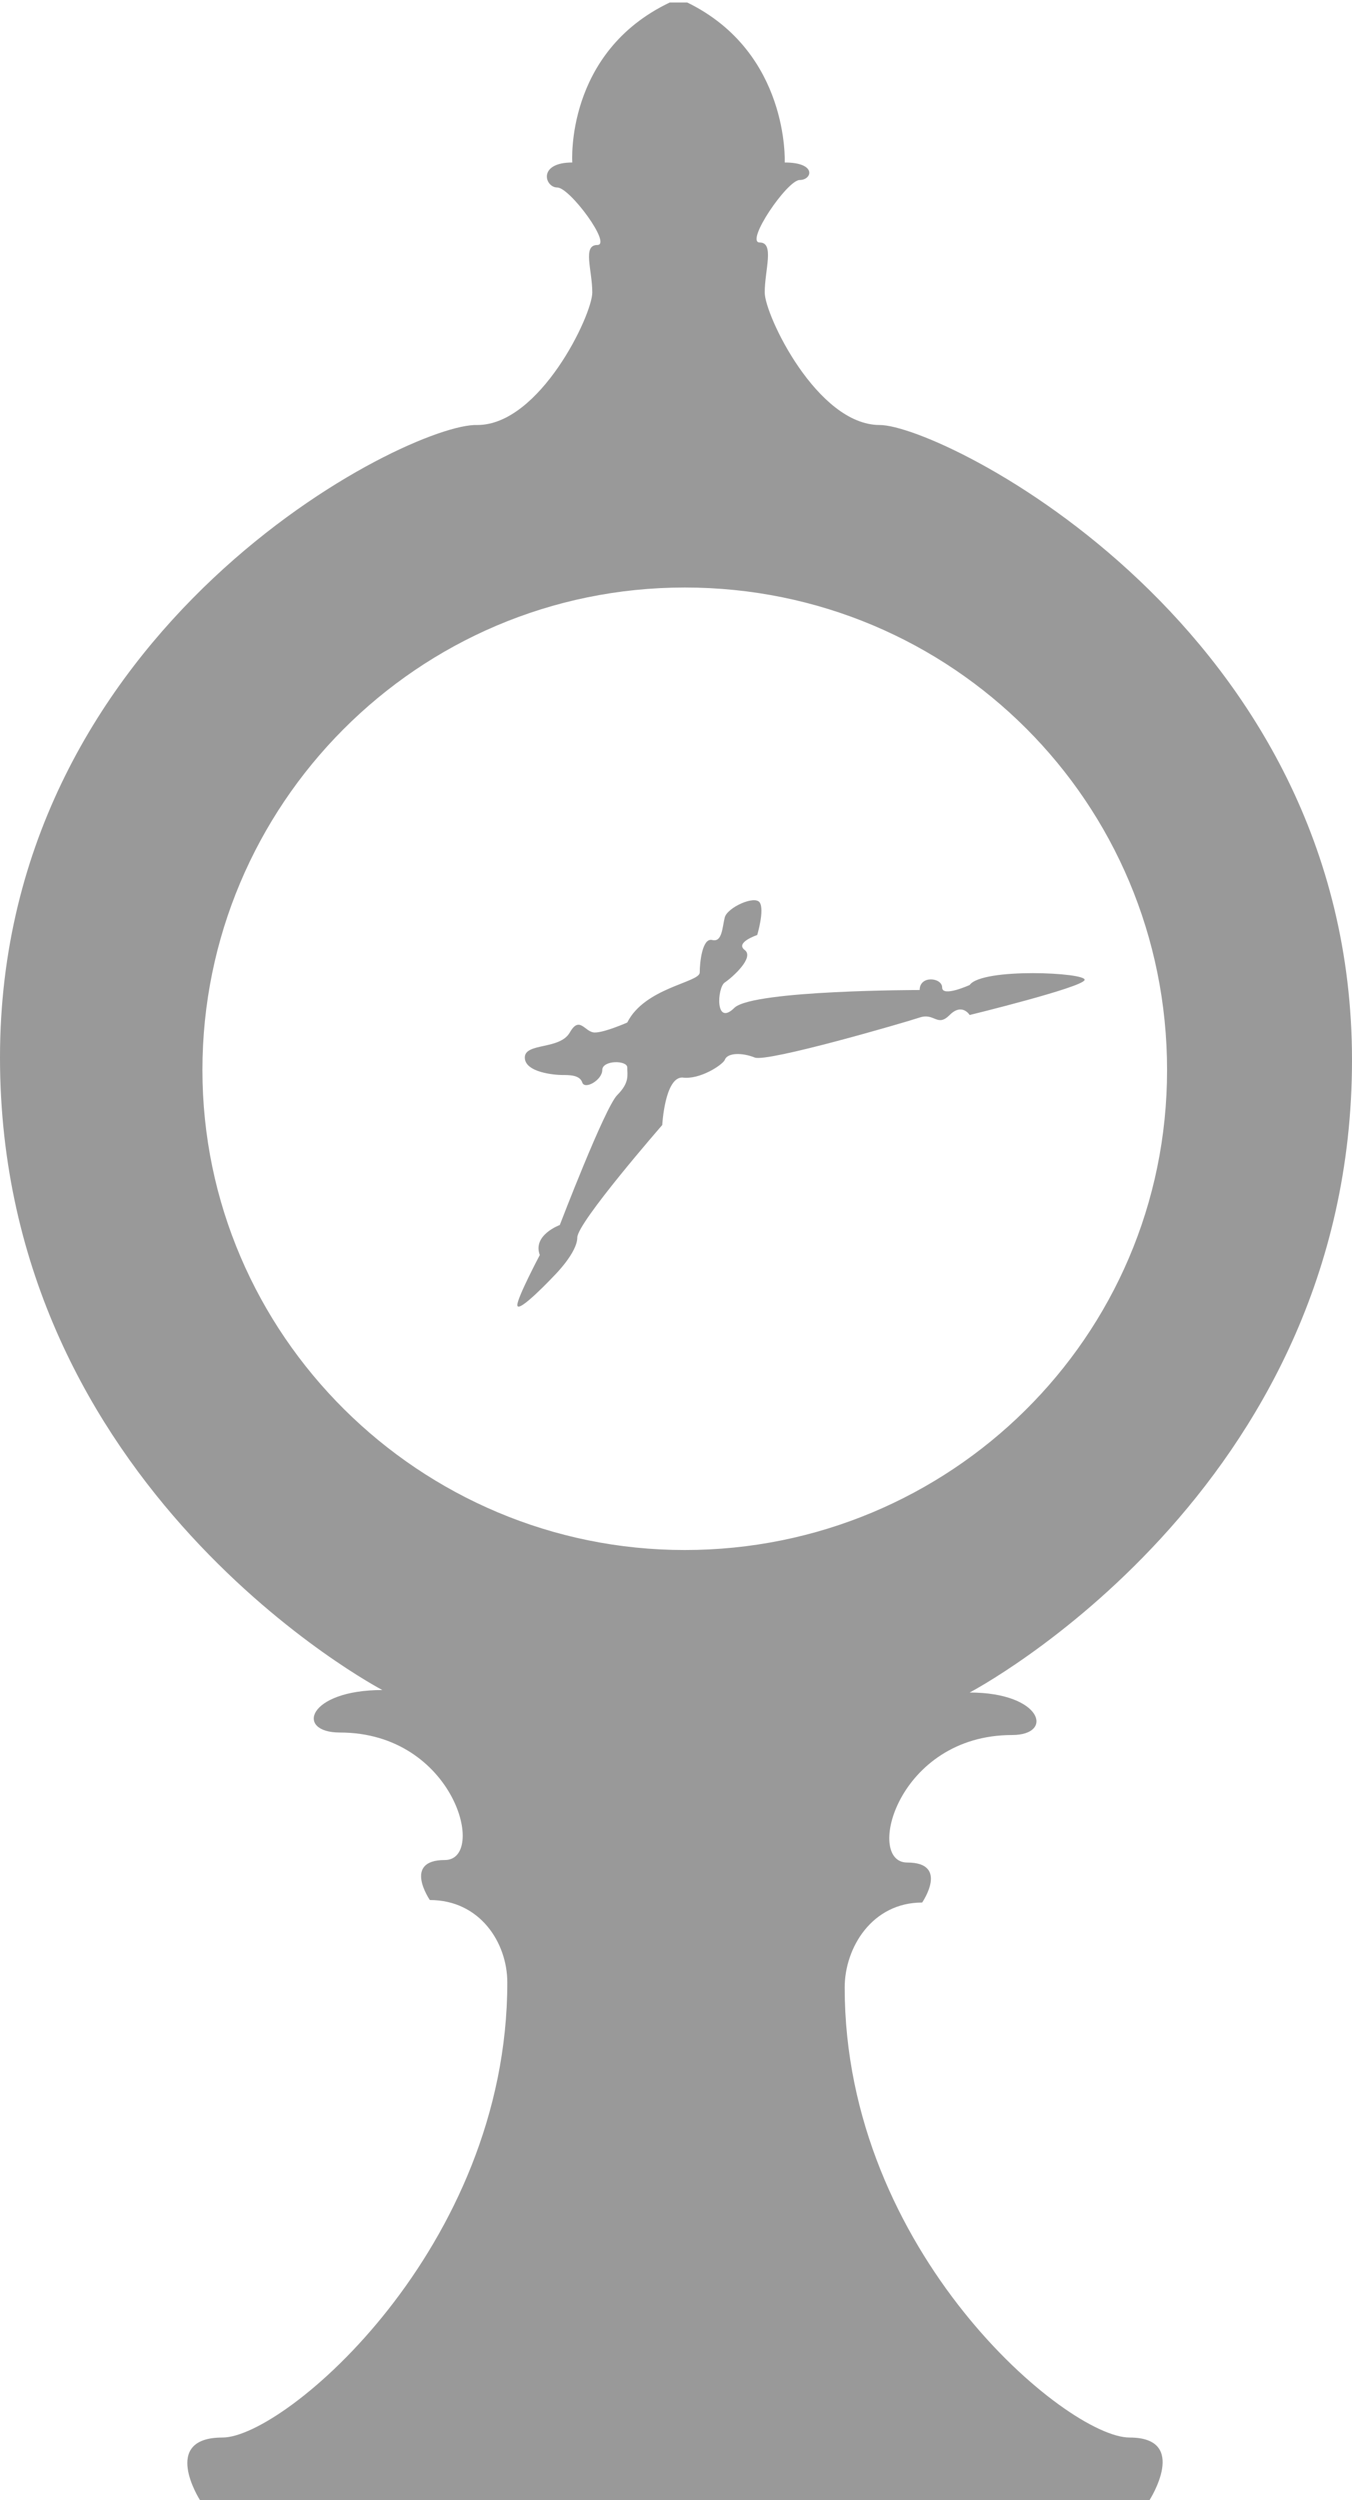 <?xml version="1.0" encoding="utf-8"?>
<!-- Generator: Adobe Illustrator 18.1.1, SVG Export Plug-In . SVG Version: 6.00 Build 0)  -->
<svg version="1.1" id="Layer_1" xmlns="http://www.w3.org/2000/svg" xmlns:xlink="http://www.w3.org/1999/xlink" x="0px" y="0px"
	 viewBox="0 0 54.1 100" enable-background="new 0 0 54.1 100" xml:space="preserve">
<g>
	<path fill="#999999" d="M45.2,97.5c-2.5,0-11.4-7.4-11.4-18c0-1.6,1.1-3.4,3.1-3.4c0,0,1.1-1.6-0.6-1.6s-0.4-5.1,4.2-5.1
		c1.7,0,1.2-1.7-1.7-1.7c0,0,15.3-8,15.3-25.3c0-17.3-16.4-25.4-18.9-25.4c-2.5,0-4.6-4.4-4.6-5.3c0-0.9,0.4-2-0.2-2
		c-0.6,0,1.1-2.5,1.6-2.5c0.5,0,0.7-0.7-0.6-0.7c0,0,0.2-4.4-3.9-6.4h-0.7c-4.2,2-3.9,6.4-3.9,6.4c-1.4,0-1.1,1-0.6,1
		c0.5,0,2.2,2.3,1.6,2.3s-0.2,1-0.2,1.9c0,0.9-2.1,5.3-4.6,5.3C16.4,16.9,0,25,0,42.3c0,17.3,15.3,25.3,15.3,25.3
		c-3,0-3.5,1.7-1.7,1.7c4.6,0,5.9,5.1,4.2,5.1S17.2,76,17.2,76c2,0,3.1,1.7,3.1,3.3c0,10.6-8.9,18.2-11.4,18.2C6.4,97.5,8,100,8,100
		h18.6h0.7H46C46,100,47.6,97.5,45.2,97.5z M8.1,42.8c0-10.6,8.6-19.3,19.3-19.3s19.3,8.6,19.3,19.3S38,62,27.4,62
		S8.1,53.4,8.1,42.8z"/>
	<path fill="#999999" d="M43.4,39.2c0.1-0.3-4.1-0.5-4.6,0.2c0,0-1.1,0.5-1.1,0.1s-0.9-0.5-0.9,0.1c0,0-6.6,0-7.4,0.7
		c-0.8,0.8-0.7-0.8-0.4-1s1.2-1,0.8-1.3s0.5-0.6,0.5-0.6s0.3-1,0.1-1.3c-0.2-0.3-1.3,0.2-1.4,0.6c-0.1,0.4-0.1,1-0.5,0.9
		c-0.4-0.1-0.5,0.9-0.5,1.3c0,0.4-2.2,0.6-2.9,2c0,0-0.9,0.4-1.3,0.4c-0.4,0-0.6-0.7-1,0S21,41.7,21,42.3s1.2,0.7,1.5,0.7
		c0.3,0,0.7,0,0.8,0.3c0.1,0.3,0.8-0.1,0.8-0.5c0-0.4,1-0.4,1-0.1s0.1,0.6-0.4,1.1s-2.3,5.2-2.3,5.2s-1.1,0.4-0.8,1.2
		c0,0-0.9,1.7-0.9,2c0,0.4,1.5-1.2,1.5-1.2s0.9-0.9,0.9-1.5s3.4-4.5,3.4-4.5s0.1-1.9,0.8-1.9c0.7,0.1,1.6-0.5,1.7-0.7
		c0.1-0.3,0.7-0.3,1.2-0.1s6-1.4,6.6-1.6c0.6-0.2,0.7,0.4,1.2-0.1s0.8,0,0.8,0S43.3,39.5,43.4,39.2z"/>
</g>
</svg>
